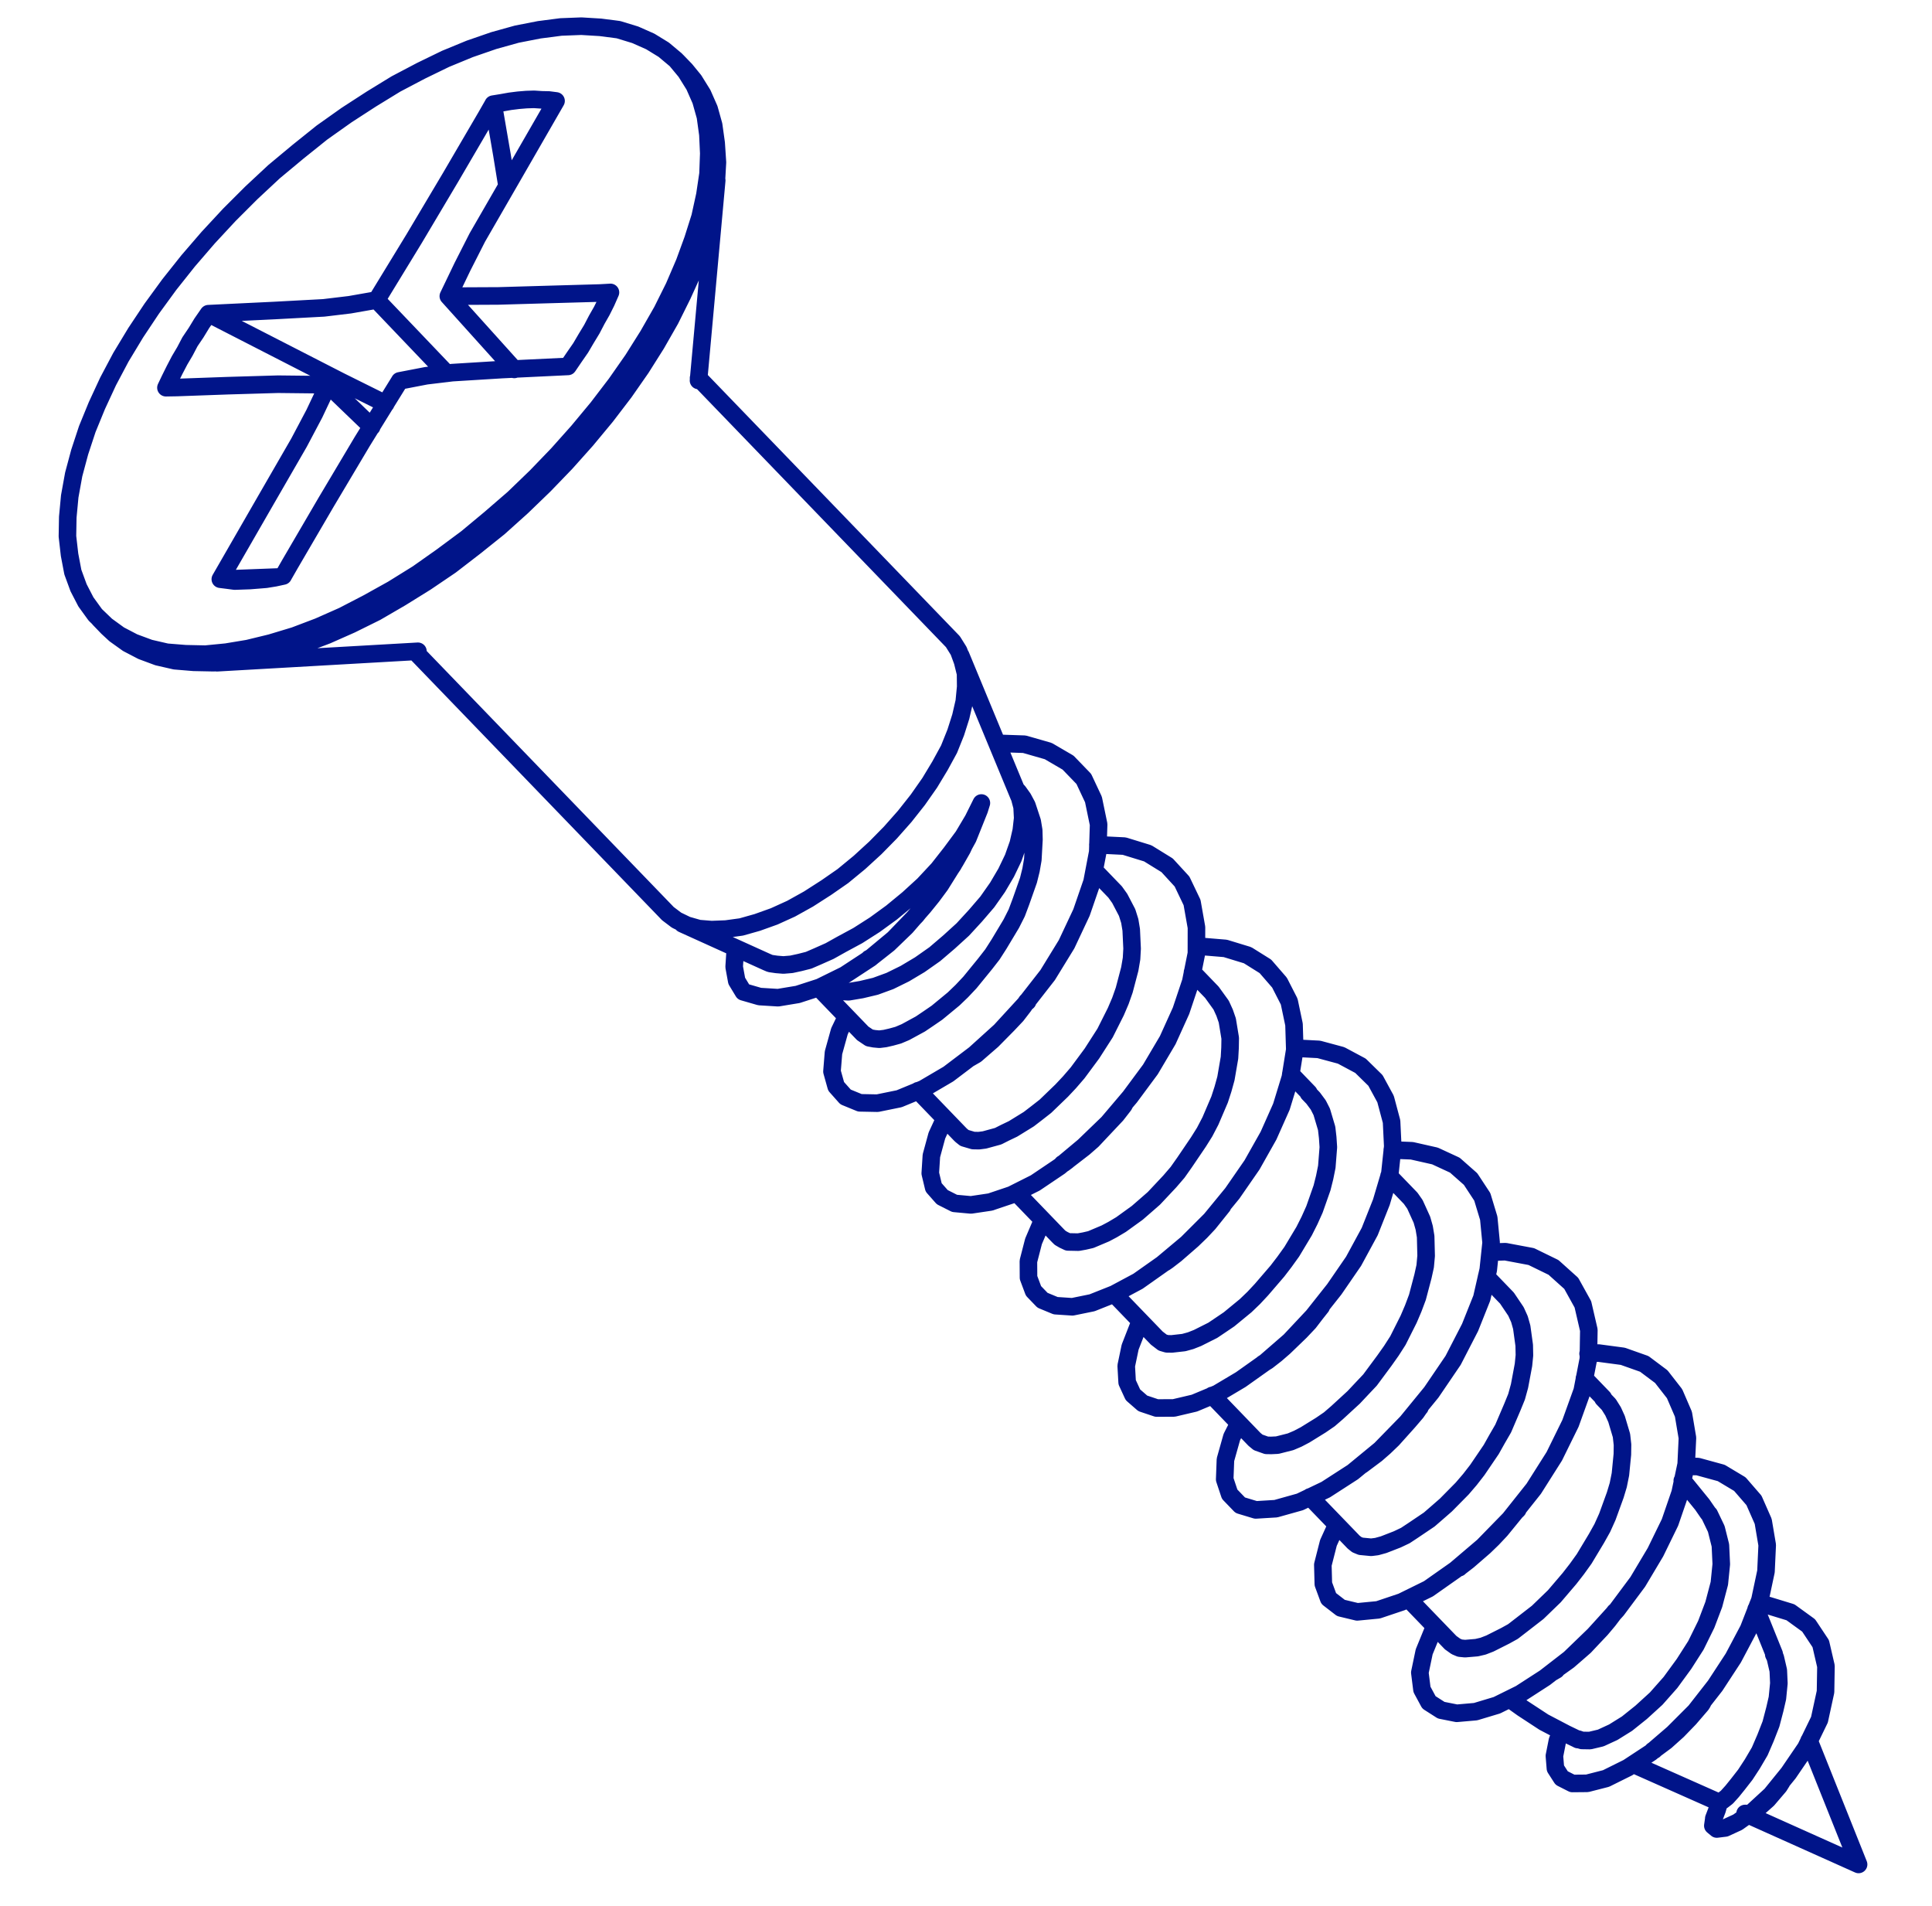 <svg width="73" height="72" viewBox="0 0 73 72" fill="none" xmlns="http://www.w3.org/2000/svg">
                <mask id="mask0_2001_280" style="mask-type:alpha" maskUnits="userSpaceOnUse" x="0" y="0" width="73"
                  height="73">
                  <rect x="0.667" y="0" width="72" height="72" fill="#D9D9D9" />
                </mask>
                <g mask="url(#mask0_2001_280)">
                  <path
                    d="M16.876 14.105L14.232 11.335L15.647 9.018L17.016 6.716L18.371 4.398L18.636 3.935M14.045 16.124L12.394 14.536L10.505 14.515L8.6 14.571L6.68 14.64L6.272 14.647M19.433 13.956L16.941 11.189L18.83 11.18L20.735 11.125L22.67 11.07L23.064 11.048M19.157 7.028L18.965 5.846L18.636 3.935M7.876 11.851L12.865 14.408L14.574 15.257M7.876 11.851L10.371 11.731L12.232 11.631L13.217 11.513L14.231 11.335M7.876 11.851L7.627 12.21L7.409 12.568L7.177 12.912L6.989 13.271L6.786 13.614L6.598 13.974L6.427 14.318L6.27 14.647M8.325 21.882L10.473 21.8M8.325 21.882L8.596 21.916L8.868 21.952L9.155 21.942L9.443 21.932L9.745 21.908L10.049 21.883L10.382 21.829L10.701 21.76M8.325 21.882L10.022 18.935L11.299 16.722L11.877 15.63L12.394 14.536M4.062 23.706L4.345 23.968L4.823 24.31L5.362 24.591L5.963 24.814L6.611 24.962L7.32 25.021L8.075 25.036L8.863 24.96L9.696 24.839L10.561 24.629L11.443 24.343L12.354 23.997L13.269 23.592L14.213 23.125L15.145 22.583L16.092 21.995L17.025 21.363L17.944 20.655L18.848 19.931L19.722 19.146L20.567 18.33L21.383 17.484L22.153 16.622L22.894 15.729L23.589 14.82L24.224 13.909L24.799 12.998L25.329 12.07L25.782 11.157L26.191 10.259L26.509 9.387L26.765 8.516L26.946 7.687L27.065 6.889L27.108 6.134L27.06 5.407L26.965 4.725L26.795 4.116L26.547 3.553L26.224 3.033L25.898 2.634M2.752 21.612L2.969 22.204L3.246 22.739L3.601 23.229L4.018 23.63L4.51 23.987L5.05 24.269L5.652 24.492L6.299 24.641L7.008 24.698L7.763 24.714L8.55 24.637L9.369 24.501L10.233 24.291L11.13 24.02L12.042 23.674L12.957 23.269L13.887 22.787L14.833 22.261L15.78 21.673L16.698 21.025L17.632 20.332L18.521 19.593L19.41 18.824L20.256 18.008L21.071 17.162L21.841 16.299L22.582 15.407L23.277 14.497L23.913 13.587L24.487 12.675L25.017 11.748L25.471 10.836L25.864 9.92L26.182 9.049L26.453 8.193L26.634 7.365L26.753 6.566L26.781 5.796L26.748 5.084L26.654 4.403L26.483 3.794L26.235 3.231L25.911 2.711L25.541 2.265L25.079 1.878L24.57 1.566L24.001 1.314L23.369 1.121L22.689 1.033L21.966 0.989L21.194 1.019L20.376 1.125L19.527 1.291L18.661 1.532L17.749 1.847L16.836 2.223L15.906 2.675L14.961 3.172L14.029 3.743L13.098 4.346L12.164 5.008L11.26 5.733L10.355 6.486L9.496 7.287L8.665 8.117L7.865 8.979L7.109 9.856L6.398 10.75L5.734 11.66L5.128 12.57L4.568 13.497L4.084 14.41L3.66 15.325L3.298 16.209L3.011 17.08L2.785 17.923L2.635 18.751L2.561 19.536L2.548 20.261L2.628 20.958L2.752 21.611M18.634 3.935L18.968 3.881L19.271 3.827L19.589 3.787L19.892 3.762L20.18 3.753L20.466 3.772L20.738 3.778L21.01 3.813L19.313 6.759L18.036 8.972L17.473 10.08L16.94 11.189M23.066 11.047L22.908 11.407L22.736 11.751L22.549 12.079L22.361 12.439L22.143 12.798L21.941 13.142L21.693 13.5L21.46 13.843L18.964 13.962L17.087 14.078L16.104 14.196L15.102 14.389M15.103 14.39L13.689 16.676L12.319 18.978L10.965 21.296L10.7 21.759M64.769 68.688L64.754 68.732L64.719 68.974L64.868 69.098L65.186 69.059L65.659 68.841L66.24 68.428L66.916 67.806L67.58 66.987L68.231 66.032L68.748 64.968M67.317 67.329L67.224 67.478L66.792 67.984L66.408 68.325L66.225 68.442L66.164 68.501L66.118 68.516M65.937 68.512L66.058 68.515M64.976 68.101L64.992 68.087L65.099 68.013L65.251 67.895L65.452 67.672L65.668 67.404L65.946 67.047L66.21 66.643L66.491 66.165L66.711 65.655L66.916 65.13L67.062 64.573L67.159 64.152L67.214 63.593L67.192 63.109L67.079 62.623L67.021 62.502M60.565 52.829L60.787 53.06L60.95 53.32L61.081 53.609L61.267 54.232L61.306 54.581L61.301 54.944L61.227 55.698L61.145 56.105L61.032 56.48L60.732 57.306L60.543 57.725L60.325 58.115L59.858 58.892L59.58 59.279L59.302 59.636L58.73 60.306L58.101 60.914L57.473 61.401L57.166 61.638L56.877 61.798L56.297 62.09L56.039 62.19L55.796 62.247L55.358 62.284L55.163 62.265L55.013 62.202L54.818 62.062M51.117 58.23L51.148 58.261L51.266 58.355L51.417 58.417L51.809 58.455L52.021 58.428L52.279 58.357L52.796 58.156L53.101 58.011L53.392 57.819L54.003 57.407L54.31 57.141L54.632 56.86L55.248 56.236L55.541 55.894L55.819 55.536L56.346 54.76L56.564 54.371L56.798 53.967L57.144 53.158L57.303 52.768L57.415 52.361L57.564 51.564L57.6 51.202L57.592 50.824L57.498 50.141L57.412 49.837L57.281 49.547L56.941 49.042L56.867 48.965L56.169 48.242M47.406 54.383L47.538 54.492L47.855 54.604L48.035 54.607L48.263 54.596L48.764 54.469L49.037 54.353L49.313 54.208L49.908 53.84L50.229 53.62L50.521 53.368L51.15 52.79L51.443 52.478L51.766 52.136L52.307 51.406L52.571 51.033L52.82 50.645L53.226 49.837L53.399 49.431L53.557 49.01L53.767 48.214L53.85 47.837L53.886 47.445L53.868 46.718L53.813 46.385L53.727 46.081L53.464 45.502L53.303 45.272L53.169 45.133L52.485 44.425M49.439 41.3L49.617 41.485L49.81 41.745L49.942 42.005L50.127 42.628L50.167 42.977L50.191 43.34L50.133 44.08L50.051 44.486L49.953 44.876L49.668 45.687L49.48 46.107L49.276 46.511L48.809 47.289L48.53 47.677L48.267 48.02L47.666 48.719L47.374 49.032L47.066 49.328L46.438 49.844L46.132 50.051L45.826 50.257L45.247 50.548L44.988 50.65L44.73 50.721L44.276 50.772L44.094 50.769L43.929 50.721L43.706 50.55M40.01 46.717L40.054 46.763L40.188 46.841L40.354 46.919L40.746 46.927L40.973 46.886L41.216 46.83L41.765 46.598L42.039 46.453L42.359 46.262L42.971 45.82L43.278 45.553L43.6 45.272L44.2 44.633L44.494 44.291L44.757 43.918L45.283 43.142L45.517 42.769L45.736 42.349L46.082 41.54L46.209 41.149L46.321 40.744L46.456 39.96L46.477 39.582L46.483 39.22L46.373 38.552L46.273 38.263L46.141 37.973L45.787 37.483L45.757 37.453L45.059 36.729M36.295 42.868L36.325 42.898L36.443 42.992L36.774 43.089L36.986 43.093L37.198 43.066L37.714 42.925L37.973 42.794L38.278 42.648L38.873 42.281L39.18 42.045L39.501 41.794L40.116 41.201L40.409 40.889L40.717 40.532L41.258 39.801L41.507 39.413L41.756 39.025L42.162 38.217L42.335 37.812L42.478 37.406L42.688 36.609L42.755 36.217L42.776 35.84L42.743 35.128L42.688 34.795L42.588 34.476L42.309 33.942L42.133 33.696L42.059 33.62L41.346 32.88M38.419 29.848L38.479 29.91L38.655 30.156L38.802 30.43L39.003 31.039L39.058 31.373L39.067 31.72L39.025 32.475L38.957 32.867L38.86 33.258L38.574 34.069L38.416 34.49L38.212 34.894L37.746 35.671L37.497 36.06L37.219 36.417L36.648 37.117L36.34 37.444L36.032 37.74L35.404 38.258L35.082 38.479L34.777 38.685L34.213 38.992L33.939 39.108L33.681 39.179L33.438 39.235L33.226 39.261L33.03 39.243L32.85 39.209L32.596 39.038M59.771 65.752L60.074 65.757L60.483 65.66L60.956 65.442L61.475 65.119L62.011 64.69L62.579 64.172L63.118 63.563L63.63 62.862L64.079 62.16L64.47 61.366L64.755 60.615L64.965 59.818L65.038 59.094L65.005 58.383L64.849 57.761L64.586 57.211L64.542 57.165L64.321 56.844L63.684 56.061L63.565 55.938M59.636 65.704L59.771 65.752L59.561 65.688L59.621 65.719M28.087 37.471L28.703 37.649L29.399 37.692L30.141 37.569L30.977 37.298L31.921 36.833L32.885 36.201L33.774 35.462L34.619 34.585L35.345 33.676L36.013 32.677L36.574 31.66L37.001 30.594L37.08 30.339M27.798 35.818L27.781 35.893L27.74 36.527L27.837 37.057L28.087 37.47M31.986 38.405L31.719 38.959L31.493 39.771L31.436 40.48L31.593 41.042L31.949 41.442L32.49 41.664L33.154 41.677L33.974 41.51L34.887 41.134L35.834 40.578L36.83 39.824L37.796 38.95L38.736 37.926L39.585 36.838L40.3 35.673L40.864 34.474L41.262 33.318L41.478 32.188L41.511 31.145L41.316 30.204L40.951 29.427L40.357 28.812L39.609 28.375L38.706 28.116L37.694 28.082M35.699 42.252L35.401 42.897L35.192 43.664L35.15 44.328L35.277 44.859L35.603 45.228L36.068 45.463L36.687 45.52L37.414 45.412L38.22 45.141L39.119 44.689L40.036 44.071L40.956 43.302L41.863 42.427L42.696 41.445L43.469 40.401L44.123 39.295L44.625 38.186L44.992 37.09L45.206 36.02L45.208 35.037L45.042 34.097L44.663 33.304L44.099 32.69L43.367 32.238L42.479 31.965L41.483 31.916M39.398 46.085L39.052 46.895L38.858 47.647L38.862 48.267L39.05 48.769L39.391 49.123L39.887 49.328L40.52 49.37L41.264 49.218L42.101 48.885L43 48.404L43.918 47.756L44.854 46.972L45.745 46.082L46.563 45.085L47.307 44.01L47.931 42.903L48.418 41.809L48.754 40.711L48.923 39.657L48.894 38.705L48.712 37.839L48.346 37.123L47.813 36.508L47.14 36.087L46.298 35.83L45.362 35.752L45.211 35.78M43.097 49.918L43.018 50.083L42.702 50.893L42.554 51.601L42.589 52.221L42.807 52.694L43.179 53.018L43.705 53.194L44.355 53.191L45.129 53.009L45.996 52.647L46.882 52.12L47.816 51.457L48.736 50.658L49.613 49.723L50.416 48.709L51.145 47.649L51.754 46.527L52.195 45.417L52.516 44.334L52.625 43.309L52.58 42.371L52.353 41.52L51.971 40.818L51.406 40.264L50.673 39.872L49.83 39.645L48.924 39.598M46.81 53.766L46.544 54.291L46.303 55.147L46.275 55.889L46.462 56.45L46.863 56.866L47.45 57.043L48.206 56.997L49.117 56.742L50.093 56.276L51.117 55.615L52.159 54.758L53.158 53.734L54.084 52.602L54.906 51.393L55.546 50.151L55.989 49.041L56.233 47.972L56.341 46.946L56.252 46.023L56.008 45.217L55.566 44.544L54.971 44.019L54.221 43.672L53.348 43.475L52.607 43.445M50.508 57.599L50.194 58.289L49.983 59.116L50.002 59.842L50.204 60.39L50.666 60.747L51.283 60.895L52.071 60.819L52.967 60.518L53.973 60.023L54.998 59.302L56.042 58.414L57.041 57.39L57.953 56.242L58.728 55.018L59.34 53.774L59.783 52.543L60.016 51.339L60.034 50.249L59.809 49.278L59.369 48.484L58.699 47.882L57.859 47.472L56.88 47.288L56.305 47.307M54.222 61.447L54.174 61.521L53.812 62.405L53.648 63.188L53.728 63.825L53.992 64.314L54.455 64.61L55.042 64.727L55.754 64.665L56.559 64.423L57.443 63.986L58.376 63.383L59.31 62.66L60.232 61.77L61.095 60.819L61.883 59.761L62.552 58.639L63.1 57.516L63.482 56.404L63.712 55.319L63.759 54.323L63.608 53.428L63.273 52.652L62.771 52.008L62.129 51.527L61.318 51.24L60.397 51.117L60.005 51.14M59.006 65.421L58.849 65.75L58.733 66.337L58.771 66.806L59.007 67.173L59.411 67.378L59.97 67.373L60.684 67.19L61.508 66.781L62.379 66.209L63.222 65.484L64.052 64.653L64.809 63.684L65.492 62.639L66.07 61.547L66.497 60.451L66.727 59.367L66.773 58.37L66.622 57.476L66.273 56.684L65.74 56.069L65.037 55.648L64.149 55.405L63.696 55.396M68.748 64.967L68.977 63.913L68.993 62.946L68.796 62.096L68.339 61.408L67.653 60.911L66.811 60.654L66.418 60.647M64.33 64.326L64.283 64.401L63.836 64.921L63.39 65.382L62.945 65.781L62.547 66.076L62.501 66.121L62.455 66.135L62.44 66.15M58.789 63.074L59.264 62.735L59.555 62.483L59.877 62.202L60.17 61.89L60.493 61.549L60.77 61.22L61.018 60.893M36.645 39.973L36.874 39.841L37.181 39.574L37.488 39.308L38.088 38.7L38.411 38.358L38.674 38.016L38.797 37.836M40.327 43.85L40.343 43.835L40.955 43.363L41.277 43.082L41.57 42.77L42.186 42.116L42.464 41.758L42.495 41.699M44.011 47.698L44.118 47.624L44.424 47.388L45.053 46.841L45.376 46.529L45.668 46.218L46.194 45.562M47.725 51.516L47.892 51.413L48.214 51.162L48.521 50.896L49.136 50.303L49.459 49.961L49.722 49.618L49.922 49.366M51.453 55.349L52.005 54.936L52.311 54.669L52.619 54.373L53.219 53.704L53.512 53.362L53.636 53.183L53.652 53.168M55.136 59.227L55.167 59.197L55.473 58.961L56.087 58.429L56.394 58.132L56.702 57.805L57.273 57.105L57.334 57.047M37.081 30.337L36.768 30.966L36.394 31.595L35.931 32.22L35.451 32.832L34.897 33.426L34.314 33.959L33.686 34.476L33.058 34.933L32.415 35.344L31.791 35.681L31.348 35.929L30.891 36.132L30.556 36.277L30.222 36.362L29.903 36.431L29.6 36.456L29.343 36.435L29.102 36.4L28.953 36.337M37.081 30.337L36.923 30.787L36.749 31.223L36.561 31.643L36.357 32.077L36.092 32.541L35.812 32.989L35.532 33.437L35.223 33.855L34.898 34.257L34.559 34.643L34.236 35.016L33.575 35.654L33.222 35.933L32.901 36.185L32.84 36.214M31.038 37.298L31.218 37.363L31.625 37.445L32.062 37.469L32.548 37.387L33.078 37.261L33.627 37.06L34.19 36.783L34.755 36.446L35.321 36.048L35.858 35.589L36.379 35.115L36.857 34.595L37.304 34.075L37.692 33.523L38.018 32.969L38.284 32.415L38.475 31.874L38.589 31.377L38.642 30.91L38.62 30.487L38.52 30.107L38.506 30.092M25.19 34.469L25.235 34.515L25.563 34.763L25.953 34.952L26.404 35.081L26.887 35.12L27.431 35.099L28.008 35.02L28.614 34.849L29.253 34.62L29.893 34.329L30.549 33.964L31.191 33.552M31.192 33.553L31.849 33.097L32.477 32.58L33.076 32.031L33.645 31.452L34.184 30.843L34.679 30.217L35.128 29.576L35.516 28.933L35.859 28.305L36.112 27.674L36.303 27.074L36.435 26.502L36.489 25.944L36.483 25.445L36.37 24.989L36.225 24.594L36.005 24.242L35.901 24.134M26.393 14.374L27.081 6.814M8.196 25.038L15.791 24.605M25.898 2.635L25.586 2.312M3.75 23.382L4.062 23.706M64.962 68.086L64.881 68.371L64.755 68.701M68.357 65.761L70.226 70.437L66.041 68.56M67.037 62.487L66.355 60.796M61.706 66.65L64.976 68.102M57.047 64.191L57.525 64.532L58.333 65.061L59.171 65.5L59.561 65.688M60.581 52.813L59.868 52.074M49.455 41.284L48.773 40.577M30.932 37.312L32.595 39.036M34.69 41.206L36.293 42.868M38.403 45.054L40.007 46.717M42.101 48.886L43.706 50.549M45.8 52.719L47.404 54.382M49.498 56.552L51.117 58.229M53.212 60.4L54.816 62.062M40.144 43.968L40.189 43.954L40.327 43.851M58.651 63.178L58.804 63.089M57.334 57.046L57.349 57.031M38.812 37.853L38.828 37.838L38.828 37.806M38.506 30.092L36.299 24.761M25.788 34.903L28.954 36.337M35.901 24.134L26.395 14.283M15.685 24.619L25.191 34.469"
                    stroke="#001489" stroke-width="0.664" stroke-linecap="round" stroke-linejoin="round" />
                </g>
              </svg>